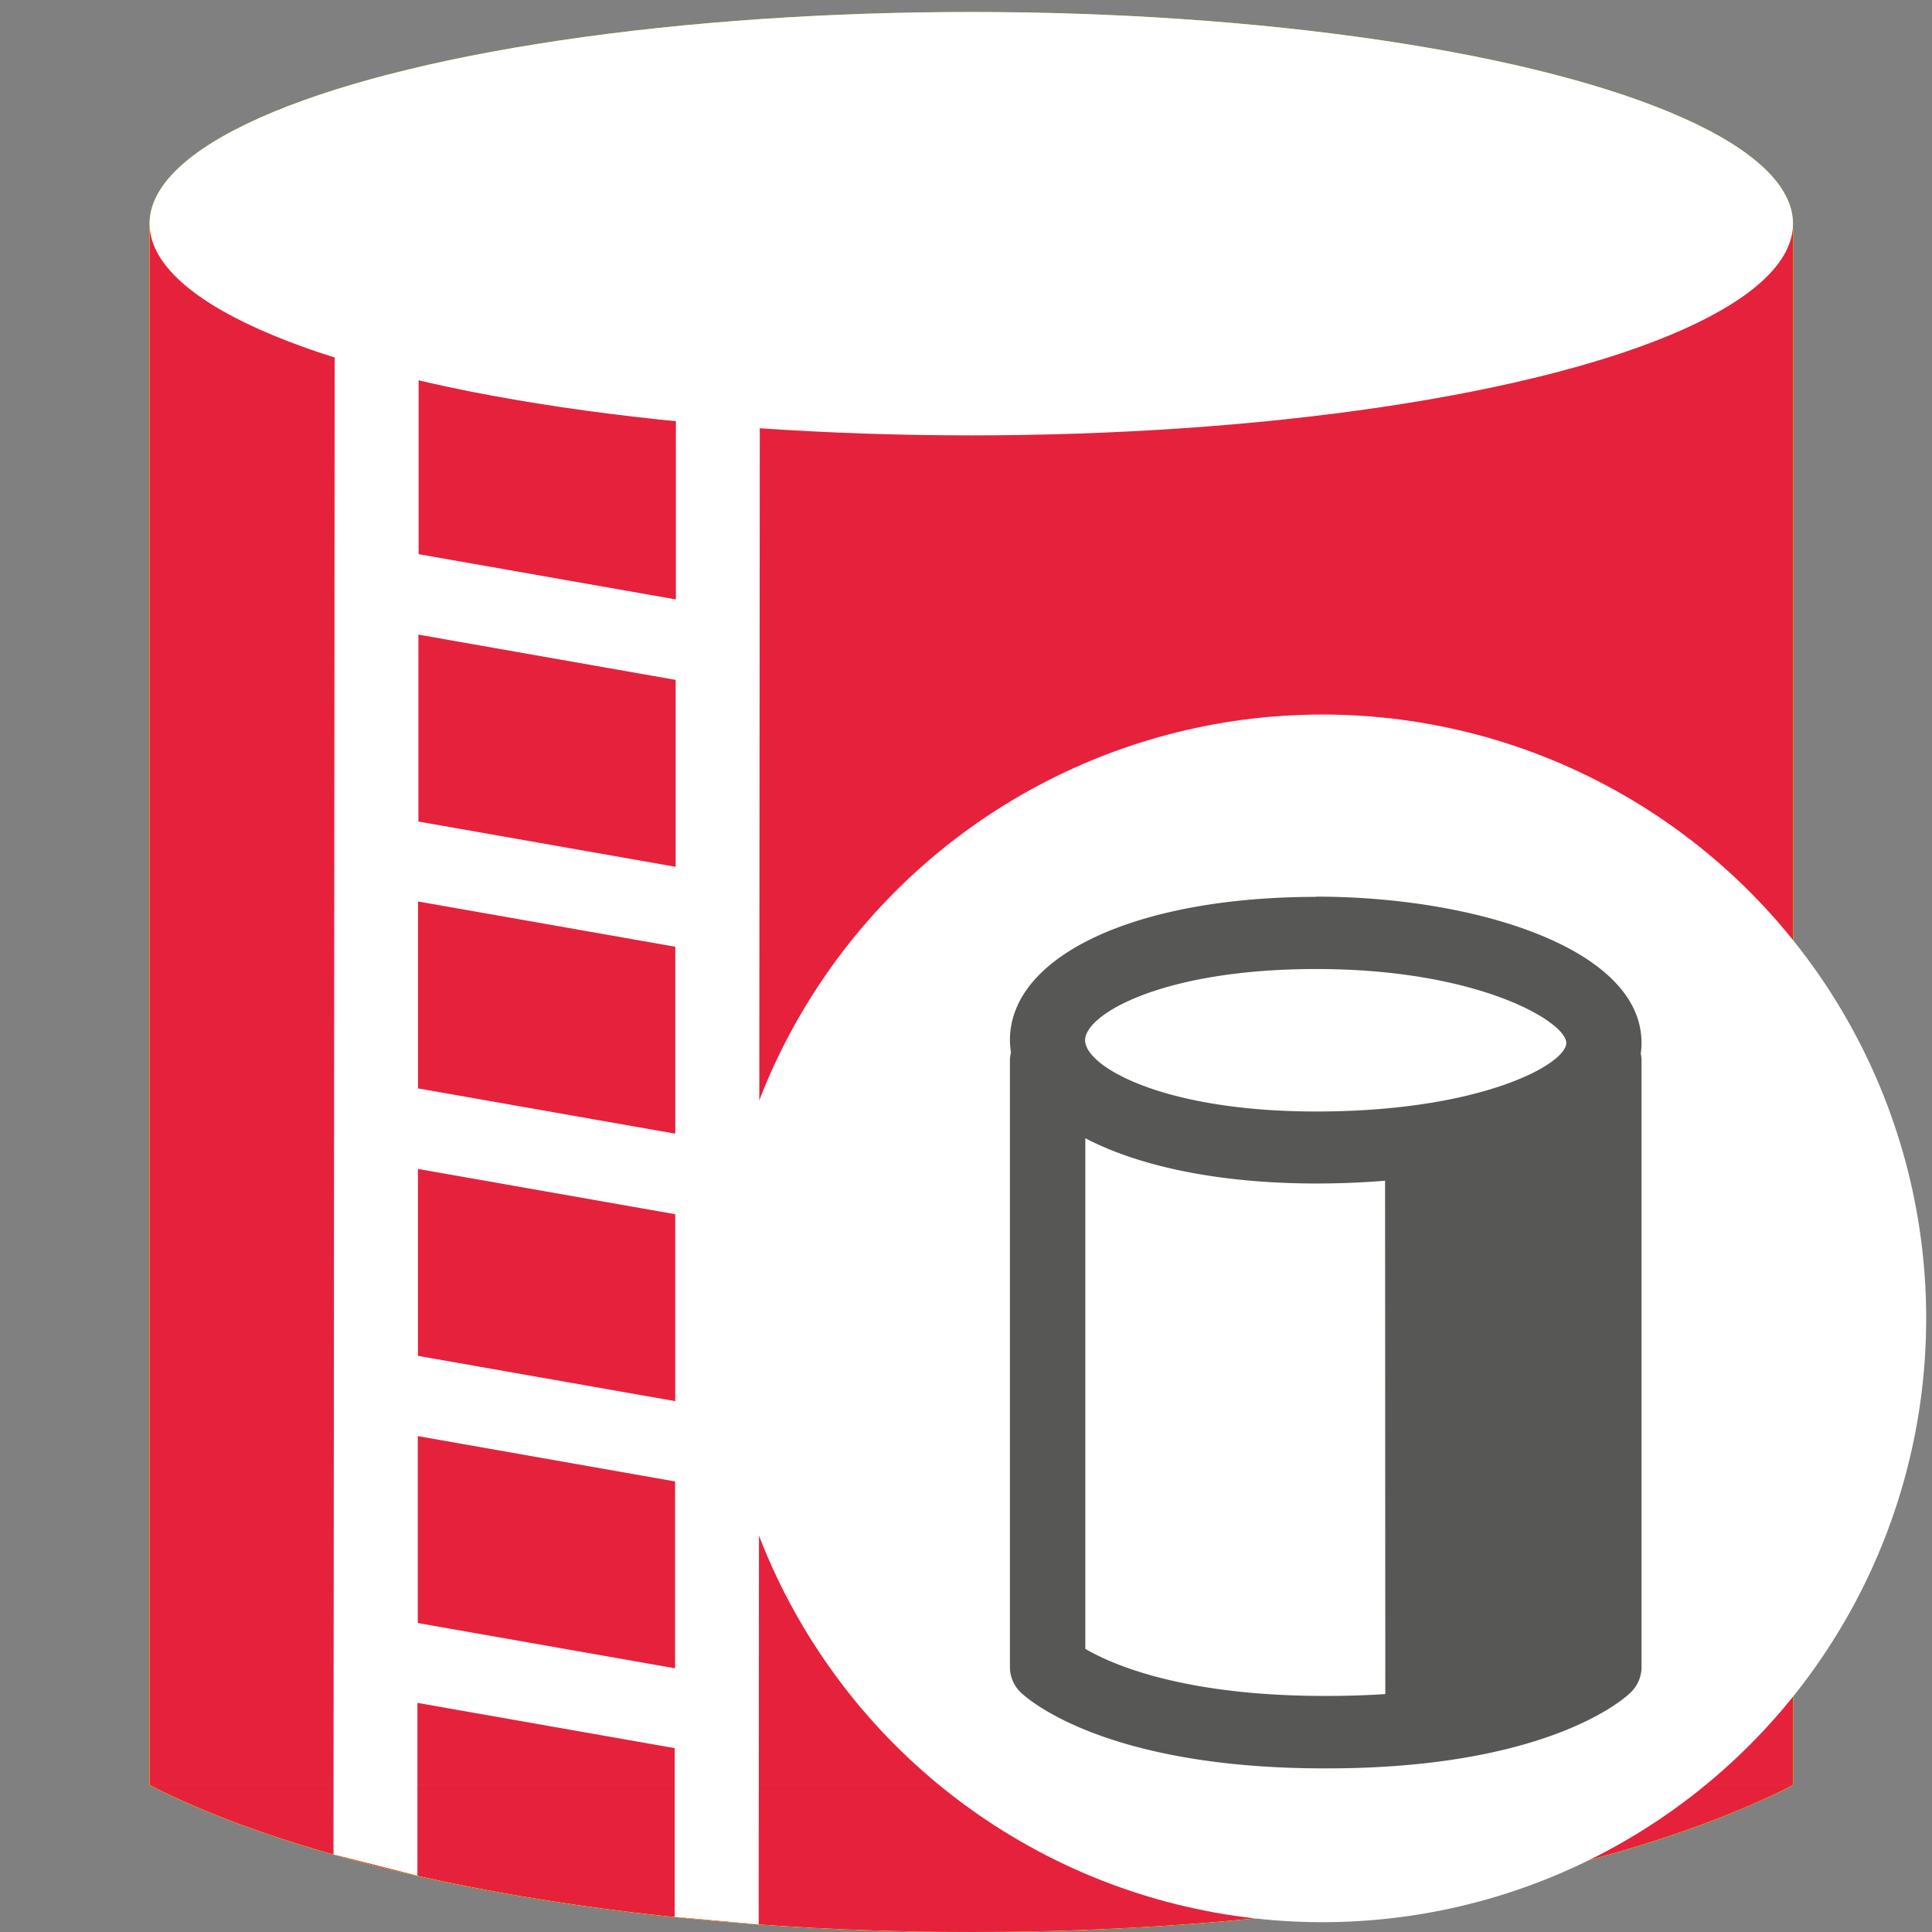 <svg id="Calque_1" data-name="Calque 1" xmlns="http://www.w3.org/2000/svg" xmlns:xlink="http://www.w3.org/1999/xlink" viewBox="0 0 256 256"><rect x="0" y="0" width="256" height="256" fill="#808080" stroke="none"/><defs><style>.cls-1{fill:none;}.cls-2{fill:#33922e;}.cls-3{fill:url(#linear-gradient);}.cls-4{fill:url(#radial-gradient);}.cls-5{fill:url(#linear-gradient-2);}.cls-6{fill:#fdc300;}.cls-7{fill:url(#linear-gradient-3);}.cls-8{fill:url(#linear-gradient-4);}.cls-9{fill:url(#radial-gradient-2);}.cls-10{fill:url(#linear-gradient-5);}.cls-11{fill:url(#radial-gradient-3);}.cls-12{fill:url(#linear-gradient-6);}.cls-13{fill:url(#linear-gradient-7);}.cls-14{fill:url(#linear-gradient-8);}.cls-15{fill:url(#linear-gradient-9);}.cls-16{fill:url(#linear-gradient-10);}.cls-17{fill:url(#linear-gradient-11);}.cls-18{fill:url(#radial-gradient-4);}.cls-19{fill:url(#linear-gradient-12);}.cls-20{fill:url(#linear-gradient-13);}.cls-21{fill:url(#linear-gradient-14);}.cls-22{fill:url(#linear-gradient-15);}.cls-23{fill:url(#radial-gradient-5);}.cls-24{fill:url(#linear-gradient-16);}.cls-25{fill:url(#Degrade_sans_nom_42);}.cls-26{fill:#fd0;}.cls-27{fill:#fd0;}.cls-28{fill:#e6213c;}.cls-29,.cls-31{fill:#fff;}.cls-30{fill:url(#Degrade_sans_nom_42-12);}.cls-31{stroke:#fff;stroke-miterlimit:10;stroke-width:5px;}.cls-32{fill:#575756;}</style><linearGradient id="linear-gradient" x1="-39038.45" y1="-53021.07" x2="-39061.74" y2="-53013.14" gradientTransform="matrix(1, 0, 0, -1, 39406.56, -52792.32)" gradientUnits="userSpaceOnUse"><stop offset="0.23" stop-color="#f7a600"/><stop offset="0.76" stop-color="#fdc300"/></linearGradient><radialGradient id="radial-gradient" cx="-38959.92" cy="-53051.51" r="133.44" gradientTransform="matrix(1, 0, 0, -1, 39406.56, -52792.32)" gradientUnits="userSpaceOnUse"><stop offset="0.35" stop-color="#5ea62b"/><stop offset="0.76" stop-color="#86bc25"/></radialGradient><linearGradient id="linear-gradient-2" x1="55120.19" y1="-52965.25" x2="55120.19" y2="-52937.15" gradientTransform="translate(55537.87 -52792.32) rotate(180)" xlink:href="#linear-gradient"/><linearGradient id="linear-gradient-3" x1="55459.34" y1="-53021.07" x2="55436.05" y2="-53013.14" gradientTransform="translate(55537.87 -52792.32) rotate(180)" xlink:href="#linear-gradient"/><linearGradient id="linear-gradient-4" x1="-39377.59" y1="-52965.25" x2="-39377.59" y2="-52937.15" xlink:href="#linear-gradient"/><radialGradient id="radial-gradient-2" cx="-39406.56" cy="-53051.51" r="133.44" xlink:href="#radial-gradient"/><linearGradient id="linear-gradient-5" x1="55056.19" y1="37148.94" x2="55056.19" y2="37177.05" gradientTransform="matrix(-1, 0, 0, 1, 55473.87, -37062.69)" xlink:href="#linear-gradient"/><radialGradient id="radial-gradient-3" cx="-38959.92" cy="-52792.32" r="133.44" xlink:href="#radial-gradient"/><linearGradient id="linear-gradient-6" x1="-39038.45" y1="37107.66" x2="-39061.74" y2="37115.6" gradientTransform="translate(39406.56 -37077.23)" xlink:href="#linear-gradient"/><linearGradient id="linear-gradient-7" x1="55279.51" y1="37278.53" x2="55279.51" y2="37306.64" gradientTransform="matrix(-1, 0, 0, 1, 55473.87, -37062.69)" xlink:href="#linear-gradient"/><linearGradient id="linear-gradient-8" x1="-39090.27" y1="37278.53" x2="-39090.27" y2="37306.64" gradientTransform="translate(39342.56 -37062.69)" xlink:href="#linear-gradient"/><linearGradient id="linear-gradient-9" x1="55236.02" y1="-52891.48" x2="55212.73" y2="-52883.54" gradientTransform="translate(55537.87 -52792.32) rotate(180)" xlink:href="#linear-gradient"/><linearGradient id="linear-gradient-10" x1="-39261.77" y1="-52891.48" x2="-39285.06" y2="-52883.54" xlink:href="#linear-gradient"/><linearGradient id="linear-gradient-11" x1="-39154.27" y1="-52835.66" x2="-39154.27" y2="-52807.55" xlink:href="#linear-gradient"/><radialGradient id="radial-gradient-4" cx="-39183.24" cy="-52921.91" r="133.44" xlink:href="#radial-gradient"/><linearGradient id="linear-gradient-12" x1="55236.02" y1="37237.25" x2="55212.73" y2="37245.19" gradientTransform="matrix(-1, 0, 0, 1, 55537.87, -37077.23)" xlink:href="#linear-gradient"/><linearGradient id="linear-gradient-13" x1="-39261.77" y1="37237.25" x2="-39285.06" y2="37245.19" gradientTransform="translate(39406.56 -37077.23)" xlink:href="#linear-gradient"/><linearGradient id="linear-gradient-14" x1="55343.51" y1="-52835.66" x2="55343.51" y2="-52807.55" gradientTransform="translate(55537.87 -52792.32) rotate(180)" xlink:href="#linear-gradient"/><linearGradient id="linear-gradient-15" x1="-39313.59" y1="37148.94" x2="-39313.59" y2="37177.05" gradientTransform="translate(39342.56 -37062.69)" xlink:href="#linear-gradient"/><radialGradient id="radial-gradient-5" cx="-39406.56" cy="-52792.32" r="133.44" xlink:href="#radial-gradient"/><linearGradient id="linear-gradient-16" x1="55459.34" y1="37107.66" x2="55436.05" y2="37115.6" gradientTransform="matrix(-1, 0, 0, 1, 55537.87, -37077.23)" xlink:href="#linear-gradient"/><linearGradient id="Degrade_sans_nom_42" x1="19.79" y1="128.8" x2="237.58" y2="128.8" gradientUnits="userSpaceOnUse"><stop offset="0" stop-color="#706f6f"/><stop offset="1" stop-color="#3c3c3b"/></linearGradient><linearGradient id="Degrade_sans_nom_42-12" x1="19.79" y1="40.13" x2="237.55" y2="40.13" xlink:href="#Degrade_sans_nom_42"/></defs><title>CmdTankBestCylinderPlan de travail 1</title><path class="cls-25" d="M237.58,236.53C214.64,248.26,174.45,256,128.7,256s-85.94-7.74-108.88-19.47Z"/><path class="cls-25" d="M19.82,30.37V236.54H237.58V30.37Z"/><path class="cls-25" d="M237.58,236.53C214.64,248.26,174.45,256,128.7,256s-85.94-7.74-108.88-19.47Z"/><path class="cls-25" d="M19.82,30.37V236.54H237.58V30.37Z"/><path class="cls-25" d="M237.58,236.53C214.64,248.26,174.45,256,128.7,256s-85.94-7.74-108.88-19.47Z"/><path class="cls-25" d="M19.82,30.37V236.54H237.58V30.37Z"/><path class="cls-25" d="M237.58,236.53C214.64,248.26,174.45,256,128.7,256s-85.94-7.74-108.88-19.47Z"/><path class="cls-25" d="M19.82,30.37V236.54H237.58V30.37Z"/><path class="cls-25" d="M100.53,255l.15-203.85-11.12-2,0,30.28-34.09-6,0-30.28-11.12-2-.16,204.57,11.12,2.81,0-22.89,34.09,6V254ZM89.47,160.89l0,24.77-34.09-6,0-24.77ZM55.39,144.22l0-24.77,34.09,6,0,24.77ZM89.45,196.3l0,24.76-34.09-6,0-24.77Zm.08-106.21,0,24.77-34.09-6,0-24.77Z"/><path class="cls-25" d="M237.55,30.37c-22.94,11.76-63.13,19.52-108.88,19.52S42.73,42.13,19.79,30.37Z"/><ellipse class="cls-25" cx="128.7" cy="29.64" rx="108.88" ry="28.05"/><path class="cls-26" d="M237.58,236.53C214.64,248.26,174.45,256,128.7,256s-85.94-7.74-108.88-19.47Z"/><path class="cls-26" d="M19.82,30.37V236.54H237.58V30.37Z"/><path class="cls-26" d="M237.58,236.53C214.64,248.26,174.45,256,128.7,256s-85.94-7.74-108.88-19.47Z"/><path class="cls-26" d="M19.82,30.37V236.54H237.58V30.37Z"/><path class="cls-26" d="M237.58,236.53C214.64,248.26,174.45,256,128.7,256s-85.94-7.74-108.88-19.47Z"/><path class="cls-26" d="M19.82,30.37V236.54H237.58V30.37Z"/><path class="cls-26" d="M237.58,236.53C214.64,248.26,174.45,256,128.7,256s-85.94-7.74-108.88-19.47Z"/><path class="cls-26" d="M19.82,30.37V236.54H237.58V30.37Z"/><path class="cls-26" d="M100.53,255l.15-203.85-11.12-2,0,30.28-34.09-6,0-30.28-11.12-2-.16,204.57,11.12,2.81,0-22.89,34.09,6V254ZM89.47,160.89l0,24.77-34.09-6,0-24.77ZM55.39,144.22l0-24.77,34.09,6,0,24.77ZM89.45,196.3l0,24.76-34.09-6,0-24.77Zm.08-106.21,0,24.77-34.09-6,0-24.77Z"/><path class="cls-26" d="M237.55,30.37c-22.94,11.76-63.13,19.52-108.88,19.52S42.73,42.13,19.79,30.37Z"/><ellipse class="cls-26" cx="128.7" cy="29.64" rx="108.88" ry="28.05"/><path class="cls-27" d="M237.58,236.53C214.64,248.26,174.45,256,128.7,256s-85.94-7.74-108.88-19.47Z"/><path class="cls-27" d="M19.82,30.37V236.54H237.58V30.37Z"/><path class="cls-26" d="M237.58,236.53C214.64,248.26,174.45,256,128.7,256s-85.94-7.74-108.88-19.47Z"/><path class="cls-26" d="M19.82,30.37V236.54H237.58V30.37Z"/><path class="cls-28" d="M237.58,236.53C214.64,248.26,174.45,256,128.7,256s-85.94-7.74-108.88-19.47Z"/><path class="cls-28" d="M19.82,30.37V236.54H237.58V30.37Z"/><path class="cls-29" d="M100.53,255l.15-203.85-11.12-2,0,30.28-34.09-6,0-30.28-11.12-2-.16,204.57,11.12,2.81,0-22.89,34.09,6V254ZM89.47,160.89l0,24.77-34.09-6,0-24.77ZM55.39,144.22l0-24.77,34.09,6,0,24.77ZM89.45,196.3l0,24.76-34.09-6,0-24.77Zm.08-106.21,0,24.77-34.09-6,0-24.77Z"/><path class="cls-30" d="M237.55,30.37c-22.94,11.76-63.13,19.52-108.88,19.52S42.73,42.13,19.79,30.37Z"/><ellipse class="cls-29" cx="128.7" cy="29.64" rx="108.88" ry="28.05"/><circle class="cls-31" cx="175.22" cy="174.69" r="77.51"/><path id="cylinder" class="cls-32" d="M174.42,118.84c-23.92,0-40.6,7.81-40.6,19a12.65,12.65,0,0,0,.14,1.63,4.12,4.12,0,0,0-.14,1.13v80.32a4.67,4.67,0,0,0,1.5,3.4c1.08,1,11.42,10,40.18,10h.33c28.76,0,39.1-8.95,40.18-10a4.67,4.67,0,0,0,1.5-3.4V140.6a4.43,4.43,0,0,0-.1-1,9.55,9.55,0,0,0,.1-1.41c0-12.59-22.2-19.38-43.09-19.38Zm0,9.56c21.53,0,33.12,7,33.12,9.8s-11.27,9.08-33.12,9.08c-20.4,0-30.64-6-30.64-9.44s10.24-9.44,30.64-9.44Zm9.14,96.07c-2.37.16-4.94.25-7.71.25h-.32c-18.9,0-28.35-4.25-31.72-6.24V150.82c7.21,3.78,17.89,6,30.63,6,3,0,6.08-.12,9.09-.37Z"/></svg>